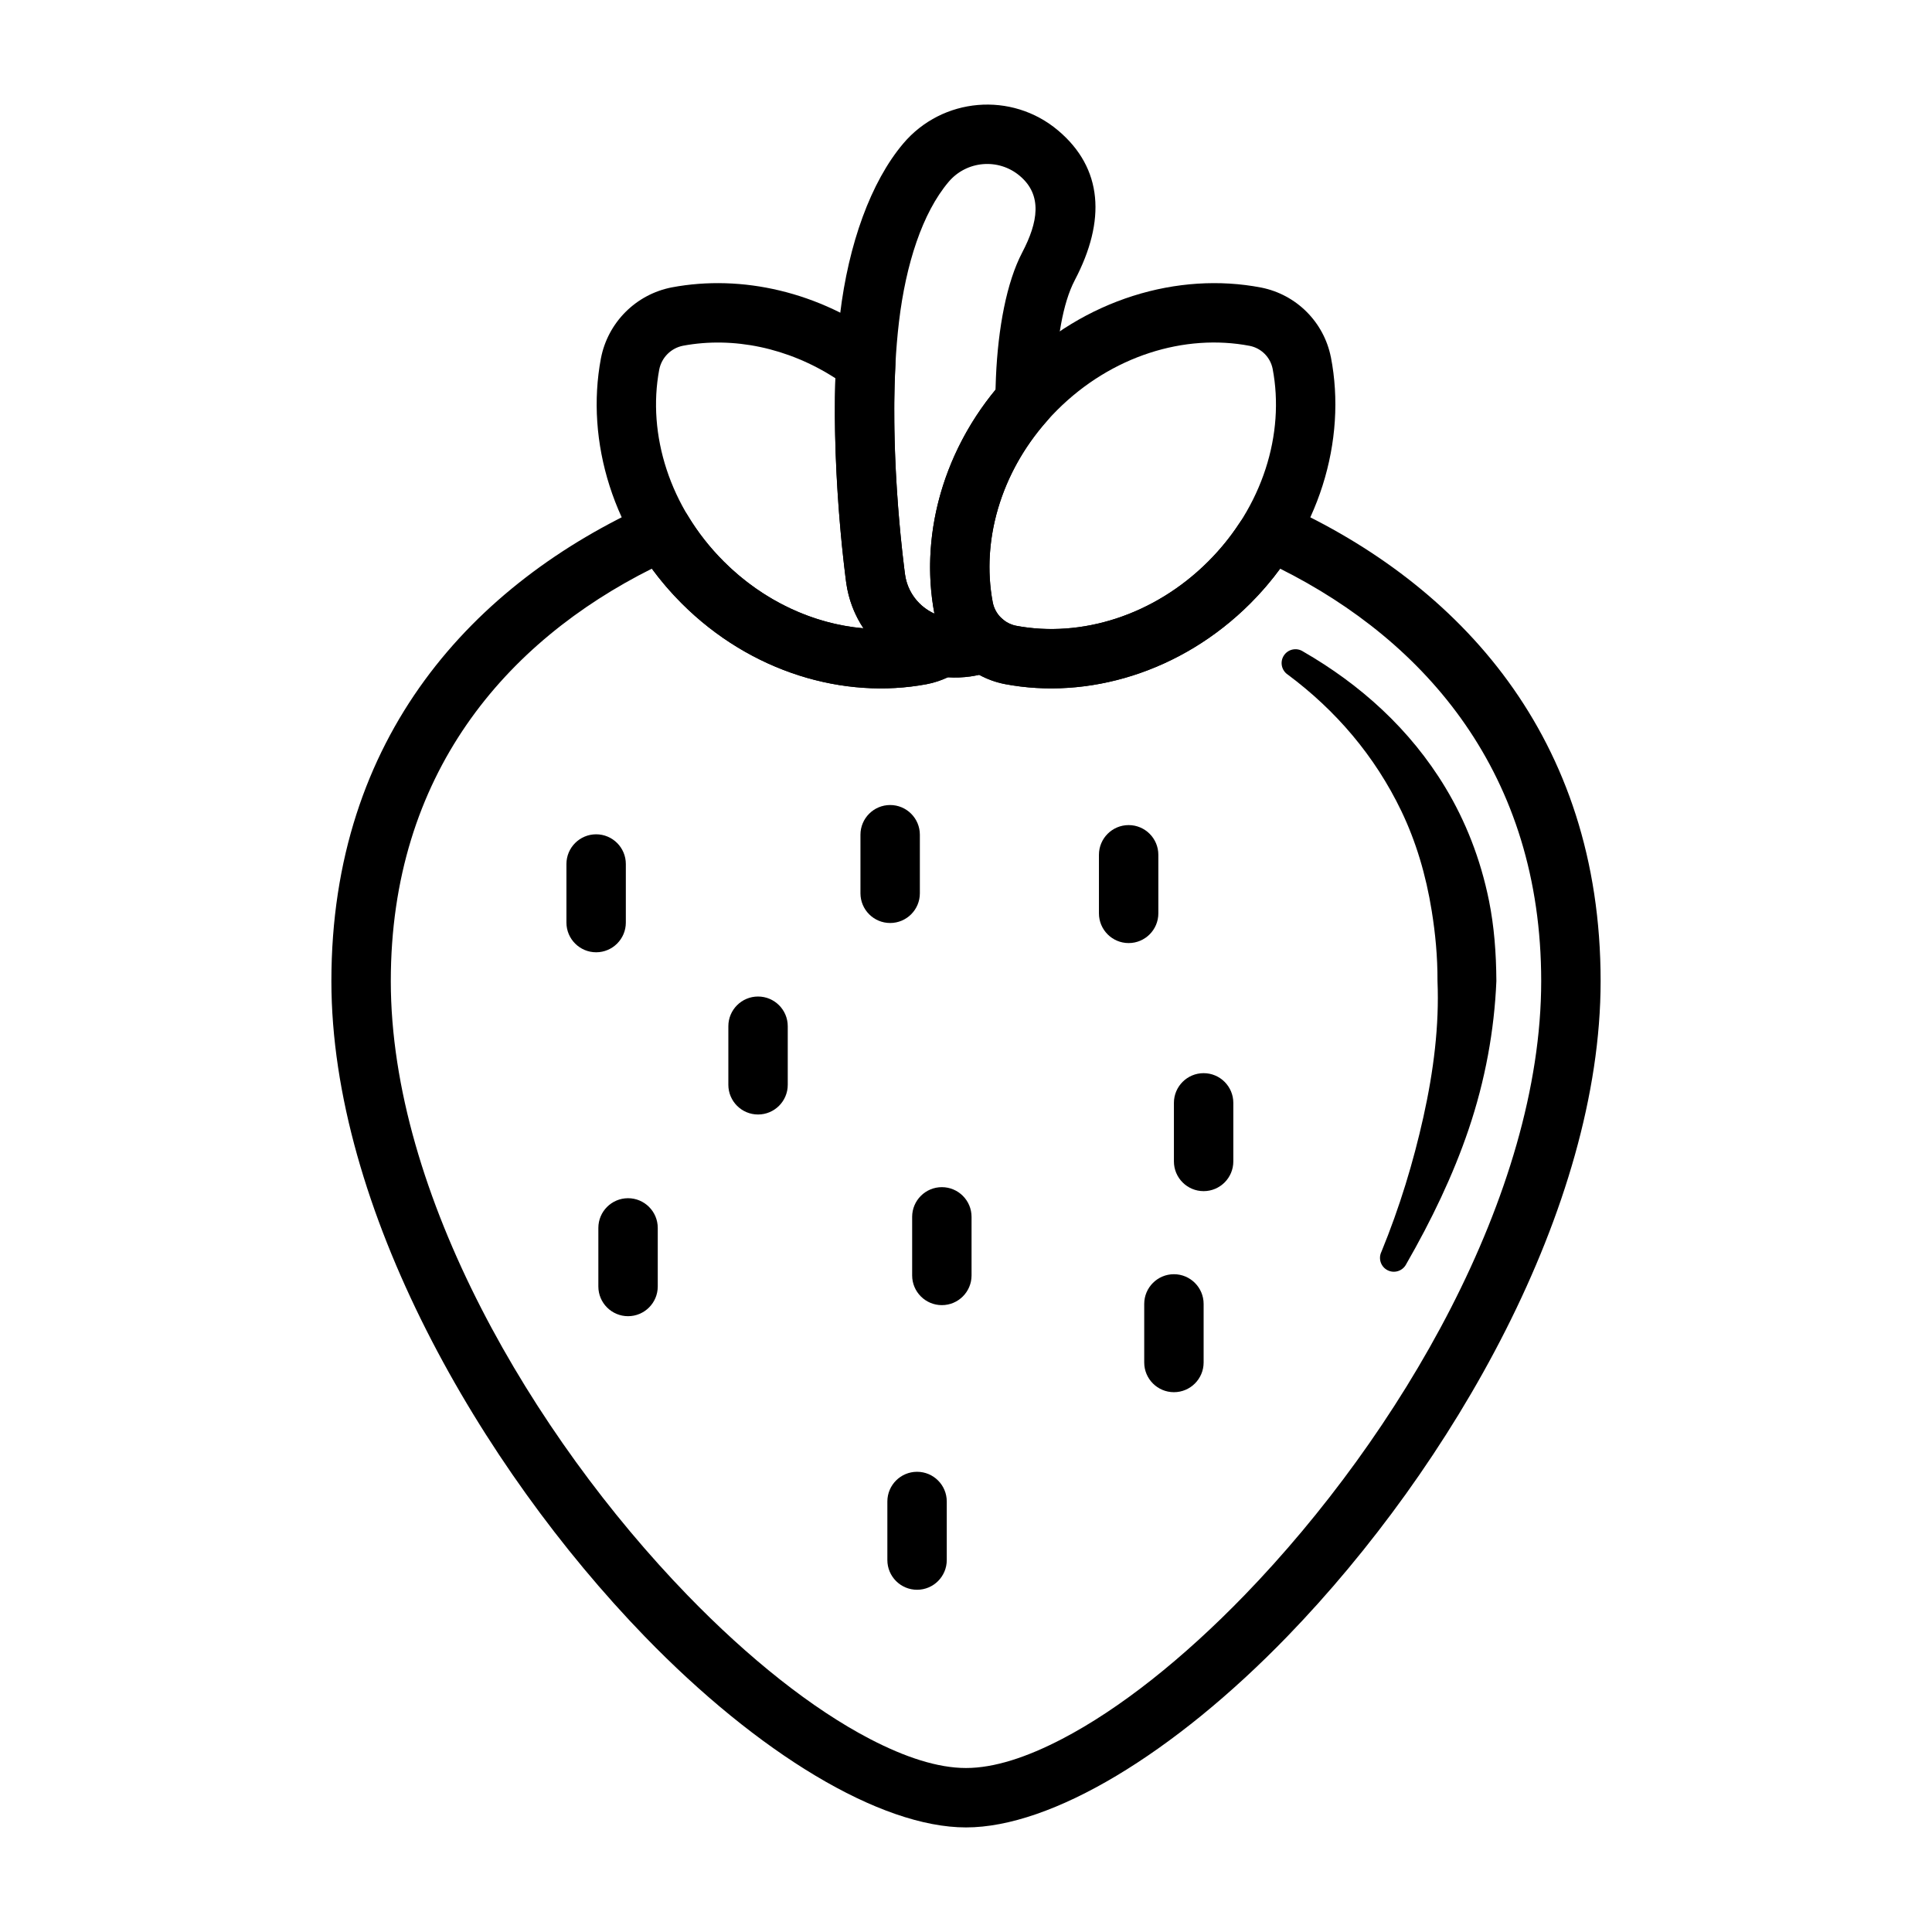 <?xml version="1.0" encoding="UTF-8"?>
<!-- Uploaded to: ICON Repo, www.iconrepo.com, Generator: ICON Repo Mixer Tools -->
<svg fill="#000000" width="800px" height="800px" version="1.1" viewBox="144 144 512 512" xmlns="http://www.w3.org/2000/svg">
 <g fill-rule="evenodd">
  <path d="m474.31 280.68c-0.73 0.543-1.363 1.211-1.859 1.977-2.332 3.566-5.078 6.957-8.234 10.117-14.352 14.352-33.691 20.277-50.828 17.082-1.34-0.262-2.559-0.852-3.566-1.684-2.195-1.82-5.203-2.305-7.856-1.273-0.938 0.363-1.93 0.621-2.969 0.77-1.395 0.195-2.769 0.172-4.094-0.047-1.922-0.324-3.891 0.078-5.535 1.125-0.828 0.535-1.762 0.914-2.762 1.109-17.145 3.195-36.48-2.731-50.828-17.082-3.754-3.754-6.926-7.848-9.516-12.156-2.055-3.426-6.336-4.762-9.973-3.125-46.762 21.035-84.469 61.605-84.469 126.51 0 60.047 39.352 128.57 83.012 173.65 30.055 31.039 62.395 50.633 85.168 50.633 22.766 0 55.105-19.594 85.168-50.633 43.66-45.082 83.012-113.6 83.012-173.65 0-64.668-37.438-105.18-83.965-126.28-2.008-0.914-4.297-0.945-6.32-0.078-1.488 0.629-2.738 1.691-3.582 3.039zm8.934 14.02c38.707 19.363 69.188 54.496 69.188 109.3 0 56.371-37.598 120.38-78.578 162.7-16.262 16.793-33.078 30.164-48.398 38.141-9.32 4.848-17.965 7.699-25.457 7.699-7.504 0-16.145-2.852-25.465-7.699-15.312-7.973-32.125-21.348-48.391-38.141-40.988-42.32-78.578-106.33-78.578-162.7 0-54.805 30.48-89.938 69.18-109.3 2.356 3.203 4.984 6.289 7.902 9.203 18.293 18.293 43.043 25.512 64.891 21.418 0.016 0 0.031-0.008 0.047-0.008 1.969-0.387 3.848-1.008 5.613-1.836 1.969 0.133 3.984 0.062 6.031-0.227 0.781-0.109 1.543-0.25 2.297-0.426 2.109 1.164 4.434 2.008 6.887 2.488 0.016 0 0.031 0.008 0.047 0.008 21.844 4.094 46.594-3.125 64.891-21.418 2.914-2.914 5.551-6 7.894-9.203zm-9.102-13.746c-0.316 0.418-0.457 0.891-0.598 1.273 0.164-0.441 0.363-0.875 0.598-1.273z"/>
  <path d="m485.29 322.79c12.648 9.414 23.043 21.469 30.102 36.188 3.824 7.981 6.488 16.781 8.039 26.48 0.938 5.848 1.551 12.012 1.52 18.547 0.488 11.707-1.016 23.789-3.746 36.055-2.644 11.871-6.266 23.859-11.117 35.676-0.891 1.82-0.141 4.023 1.684 4.914 1.82 0.891 4.016 0.133 4.914-1.684 6.668-11.609 12.375-23.473 16.477-35.559 4.465-13.152 6.848-26.449 7.391-39.398-0.039-7.512-0.605-14.625-1.953-21.293-2.266-11.195-6.258-21.199-11.57-30.016-9.344-15.492-22.562-27.324-37.707-36.047-1.691-1.109-3.969-0.637-5.078 1.055-1.117 1.691-0.645 3.969 1.047 5.086z"/>
  <path d="m397.84 322.02c2.746-1.746 4.133-5.016 3.481-8.203-0.652-3.195-3.203-5.66-6.414-6.195-5.598-0.938-10.203-5.398-11.051-11.32-0.07-0.551-3.969-28.582-2.559-55.664 0.133-2.629-1.055-5.156-3.172-6.731-16.98-12.594-37.535-17.223-56.023-13.762-0.016 0-0.031 0-0.047 0.008-9.523 1.844-16.973 9.297-18.805 18.82-0.008 0.008-0.008 0.023-0.008 0.039-4.102 21.836 3.117 46.594 21.41 64.891 18.293 18.293 43.043 25.512 64.891 21.418 0.016 0 0.031-0.008 0.047-0.008 2.992-0.582 5.785-1.715 8.258-3.297zm-25.016-11.516c-13.137-1.125-26.449-7.133-37.047-17.727-14.352-14.359-20.285-33.691-17.074-50.828 0.621-3.203 3.125-5.707 6.32-6.328 13.25-2.473 27.805 0.512 40.359 8.613-0.898 27.379 2.883 54.277 2.883 54.277v0.016c0.629 4.426 2.234 8.484 4.559 11.98z"/>
  <path d="m496.71 238.7c-0.008-0.016-0.008-0.031-0.016-0.047-1.852-9.305-9.125-16.578-18.43-18.438-0.016-0.008-0.031-0.008-0.047-0.008-21.922-4.227-46.824 2.977-65.203 21.355-18.383 18.383-25.586 43.281-21.355 65.203 0.008 0.016 0.008 0.031 0.008 0.047 1.859 9.305 9.133 16.578 18.438 18.438 0.016 0 0.031 0.008 0.047 0.008 21.922 4.219 46.824-2.977 65.203-21.355 18.383-18.383 25.586-43.289 21.355-65.203zm-15.453 3.008c3.297 17.199-2.613 36.645-17.035 51.066-14.422 14.414-33.867 20.332-51.059 17.035-3.055-0.613-5.441-3-6.055-6.055-3.305-17.191 2.613-36.645 17.035-51.059 14.422-14.422 33.867-20.34 51.059-17.035 3.055 0.613 5.434 3 6.055 6.047z"/>
  <path d="m407.65 321.58c2.606-1.016 4.481-3.328 4.93-6.086 0.449-2.754-0.598-5.543-2.754-7.32-1.402-1.156-2.394-2.785-2.754-4.644-3.008-16.059 2.008-34.039 14.445-48.043 1.258-1.418 1.961-3.227 1.992-5.117 0.023-1.914 0.078-3.832 0.156-5.754 0.457-10.359 1.883-20.113 5.18-26.402 8.258-15.742 7.461-29.598-4.434-39.637-12.289-10.367-30.684-8.809-41.059 3.481-8.559 10.141-14.5 26.582-16.734 45.305-3.824 31.992 1.652 71.148 1.652 71.148v0.016c2.266 15.918 17.035 27 32.961 24.734 2.242-0.324 4.394-0.891 6.422-1.676zm-16.02-14.957c-4.047-1.82-7.102-5.606-7.777-10.32-0.086-0.652-5.18-37.188-1.605-67.078 1.82-15.215 6.172-28.766 13.137-37.016 4.762-5.652 13.227-6.367 18.871-1.598 6.062 5.109 4.848 12.273 0.645 20.293-4.133 7.879-6.398 20.027-6.965 33.023-0.047 1.117-0.086 2.234-0.117 3.363-14.445 17.523-19.91 39.516-16.215 59.168 0 0.008 0 0.023 0.008 0.039l0.023 0.125z"/>
  <path d="m294.11 372.97v15.523c0 4.344 3.535 7.871 7.871 7.871 4.344 0 7.871-3.527 7.871-7.871v-15.523c0-4.344-3.527-7.871-7.871-7.871-4.336 0-7.871 3.527-7.871 7.871z"/>
  <path d="m337.02 415.96v15.523c0 4.344 3.527 7.871 7.871 7.871s7.871-3.527 7.871-7.871v-15.523c0-4.344-3.527-7.871-7.871-7.871s-7.871 3.527-7.871 7.871z"/>
  <path d="m435.23 370.53v15.523c0 4.344 3.527 7.871 7.871 7.871s7.871-3.527 7.871-7.871v-15.523c0-4.344-3.527-7.871-7.871-7.871s-7.871 3.527-7.871 7.871z"/>
  <path d="m302.57 469.41v15.523c0 4.344 3.527 7.871 7.871 7.871 4.336 0 7.871-3.527 7.871-7.871v-15.523c0-4.344-3.535-7.871-7.871-7.871-4.344 0-7.871 3.527-7.871 7.871z"/>
  <path d="m447.23 489.55v15.523c0 4.344 3.527 7.871 7.871 7.871s7.871-3.527 7.871-7.871v-15.523c0-4.336-3.527-7.871-7.871-7.871s-7.871 3.535-7.871 7.871z"/>
  <path d="m455.1 436.27v15.523c0 4.344 3.527 7.871 7.871 7.871s7.871-3.527 7.871-7.871v-15.523c0-4.344-3.527-7.871-7.871-7.871s-7.871 3.527-7.871 7.871z"/>
  <path d="m372.03 365.21v15.523c0 4.344 3.527 7.871 7.871 7.871s7.871-3.527 7.871-7.871v-15.523c0-4.344-3.527-7.871-7.871-7.871s-7.871 3.527-7.871 7.871z"/>
  <path d="m385.73 466.48v15.523c0 4.344 3.527 7.871 7.871 7.871s7.871-3.527 7.871-7.871v-15.523c0-4.344-3.527-7.871-7.871-7.871s-7.871 3.527-7.871 7.871z"/>
  <path d="m379.16 541.91v15.523c0 4.344 3.527 7.871 7.871 7.871s7.871-3.527 7.871-7.871v-15.523c0-4.344-3.527-7.871-7.871-7.871s-7.871 3.527-7.871 7.871z"/>
 </g>
</svg>